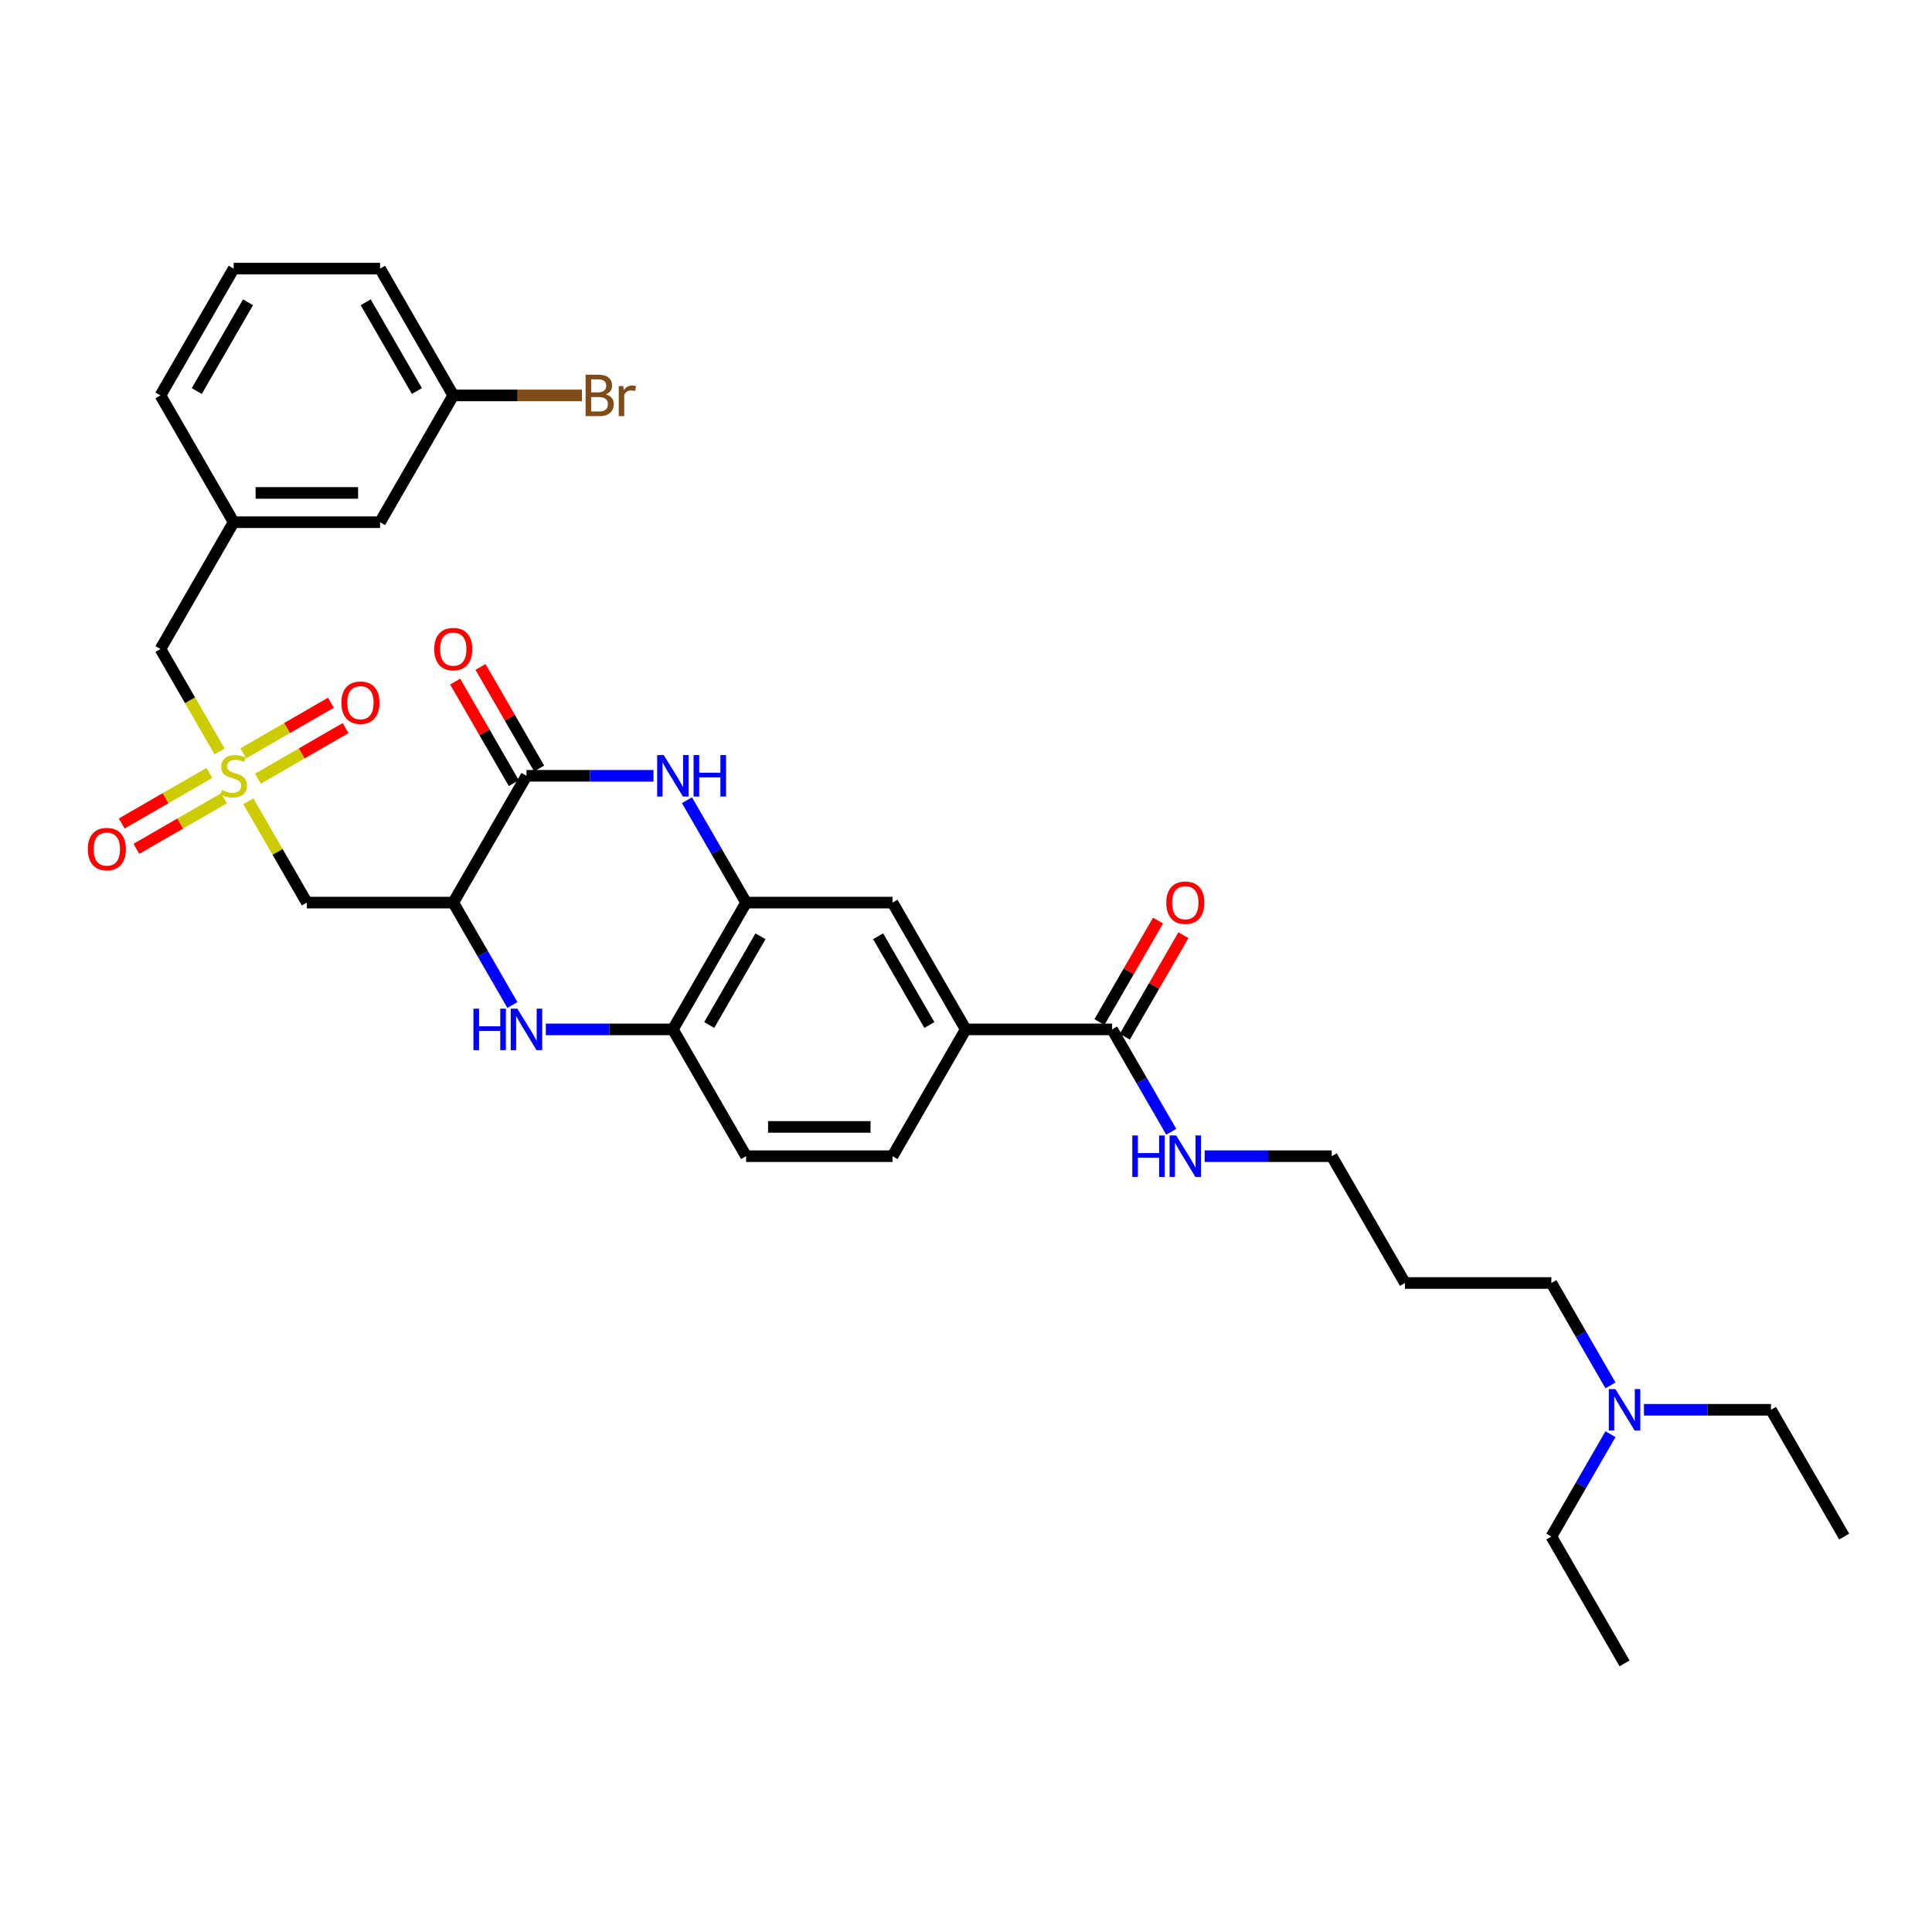 <?xml version='1.0' encoding='iso-8859-1'?>
<svg version='1.1' baseProfile='full'
              xmlns='http://www.w3.org/2000/svg'
                      xmlns:rdkit='http://www.rdkit.org/xml'
                      xmlns:xlink='http://www.w3.org/1999/xlink'
                  xml:space='preserve'
width='1000px' height='1000px' viewBox='0 0 1000 1000'>
<!-- END OF HEADER -->
<rect style='opacity:1.0;fill:#FFFFFF;stroke:none' width='1000' height='1000' x='0' y='0'> </rect>
<path class='bond-4' d='M 128.54,414.726 L 143.684,440.956' style='fill:none;fill-rule:evenodd;stroke:#CCCC00;stroke-width:6px;stroke-linecap:butt;stroke-linejoin:miter;stroke-opacity:1' />
<path class='bond-4' d='M 143.684,440.956 L 158.827,467.185' style='fill:none;fill-rule:evenodd;stroke:#000000;stroke-width:6px;stroke-linecap:butt;stroke-linejoin:miter;stroke-opacity:1' />
<path class='bond-10' d='M 133.501,403.052 L 156.181,389.957' style='fill:none;fill-rule:evenodd;stroke:#CCCC00;stroke-width:6px;stroke-linecap:butt;stroke-linejoin:miter;stroke-opacity:1' />
<path class='bond-10' d='M 156.181,389.957 L 178.862,376.863' style='fill:none;fill-rule:evenodd;stroke:#FF0000;stroke-width:6px;stroke-linecap:butt;stroke-linejoin:miter;stroke-opacity:1' />
<path class='bond-10' d='M 125.923,389.926 L 148.603,376.831' style='fill:none;fill-rule:evenodd;stroke:#CCCC00;stroke-width:6px;stroke-linecap:butt;stroke-linejoin:miter;stroke-opacity:1' />
<path class='bond-10' d='M 148.603,376.831 L 171.284,363.737' style='fill:none;fill-rule:evenodd;stroke:#FF0000;stroke-width:6px;stroke-linecap:butt;stroke-linejoin:miter;stroke-opacity:1' />
<path class='bond-11' d='M 108.371,400.059 L 85.691,413.154' style='fill:none;fill-rule:evenodd;stroke:#CCCC00;stroke-width:6px;stroke-linecap:butt;stroke-linejoin:miter;stroke-opacity:1' />
<path class='bond-11' d='M 85.691,413.154 L 63.01,426.248' style='fill:none;fill-rule:evenodd;stroke:#FF0000;stroke-width:6px;stroke-linecap:butt;stroke-linejoin:miter;stroke-opacity:1' />
<path class='bond-11' d='M 115.95,413.185 L 93.269,426.28' style='fill:none;fill-rule:evenodd;stroke:#CCCC00;stroke-width:6px;stroke-linecap:butt;stroke-linejoin:miter;stroke-opacity:1' />
<path class='bond-11' d='M 93.269,426.28 L 70.588,439.374' style='fill:none;fill-rule:evenodd;stroke:#FF0000;stroke-width:6px;stroke-linecap:butt;stroke-linejoin:miter;stroke-opacity:1' />
<path class='bond-12' d='M 113.664,388.96 L 98.355,362.443' style='fill:none;fill-rule:evenodd;stroke:#CCCC00;stroke-width:6px;stroke-linecap:butt;stroke-linejoin:miter;stroke-opacity:1' />
<path class='bond-12' d='M 98.355,362.443 L 83.045,335.926' style='fill:none;fill-rule:evenodd;stroke:#000000;stroke-width:6px;stroke-linecap:butt;stroke-linejoin:miter;stroke-opacity:1' />
<path class='bond-0' d='M 234.61,467.185 L 158.827,467.185' style='fill:none;fill-rule:evenodd;stroke:#000000;stroke-width:6px;stroke-linecap:butt;stroke-linejoin:miter;stroke-opacity:1' />
<path class='bond-1' d='M 234.61,467.185 L 272.501,401.555' style='fill:none;fill-rule:evenodd;stroke:#000000;stroke-width:6px;stroke-linecap:butt;stroke-linejoin:miter;stroke-opacity:1' />
<path class='bond-3' d='M 234.61,467.185 L 249.911,493.687' style='fill:none;fill-rule:evenodd;stroke:#000000;stroke-width:6px;stroke-linecap:butt;stroke-linejoin:miter;stroke-opacity:1' />
<path class='bond-3' d='M 249.911,493.687 L 265.212,520.189' style='fill:none;fill-rule:evenodd;stroke:#0000FF;stroke-width:6px;stroke-linecap:butt;stroke-linejoin:miter;stroke-opacity:1' />
<path class='bond-2' d='M 272.501,401.555 L 305.376,401.555' style='fill:none;fill-rule:evenodd;stroke:#000000;stroke-width:6px;stroke-linecap:butt;stroke-linejoin:miter;stroke-opacity:1' />
<path class='bond-2' d='M 305.376,401.555 L 338.25,401.555' style='fill:none;fill-rule:evenodd;stroke:#0000FF;stroke-width:6px;stroke-linecap:butt;stroke-linejoin:miter;stroke-opacity:1' />
<path class='bond-13' d='M 279.064,397.766 L 263.895,371.491' style='fill:none;fill-rule:evenodd;stroke:#000000;stroke-width:6px;stroke-linecap:butt;stroke-linejoin:miter;stroke-opacity:1' />
<path class='bond-13' d='M 263.895,371.491 L 248.725,345.217' style='fill:none;fill-rule:evenodd;stroke:#FF0000;stroke-width:6px;stroke-linecap:butt;stroke-linejoin:miter;stroke-opacity:1' />
<path class='bond-13' d='M 265.938,405.345 L 250.769,379.07' style='fill:none;fill-rule:evenodd;stroke:#000000;stroke-width:6px;stroke-linecap:butt;stroke-linejoin:miter;stroke-opacity:1' />
<path class='bond-13' d='M 250.769,379.07 L 235.599,352.795' style='fill:none;fill-rule:evenodd;stroke:#FF0000;stroke-width:6px;stroke-linecap:butt;stroke-linejoin:miter;stroke-opacity:1' />
<path class='bond-34' d='M 355.573,414.181 L 370.874,440.683' style='fill:none;fill-rule:evenodd;stroke:#0000FF;stroke-width:6px;stroke-linecap:butt;stroke-linejoin:miter;stroke-opacity:1' />
<path class='bond-34' d='M 370.874,440.683 L 386.175,467.185' style='fill:none;fill-rule:evenodd;stroke:#000000;stroke-width:6px;stroke-linecap:butt;stroke-linejoin:miter;stroke-opacity:1' />
<path class='bond-6' d='M 282.535,532.815 L 315.41,532.815' style='fill:none;fill-rule:evenodd;stroke:#0000FF;stroke-width:6px;stroke-linecap:butt;stroke-linejoin:miter;stroke-opacity:1' />
<path class='bond-6' d='M 315.41,532.815 L 348.284,532.815' style='fill:none;fill-rule:evenodd;stroke:#000000;stroke-width:6px;stroke-linecap:butt;stroke-linejoin:miter;stroke-opacity:1' />
<path class='bond-5' d='M 386.175,467.185 L 348.284,532.815' style='fill:none;fill-rule:evenodd;stroke:#000000;stroke-width:6px;stroke-linecap:butt;stroke-linejoin:miter;stroke-opacity:1' />
<path class='bond-5' d='M 393.618,484.608 L 367.094,530.549' style='fill:none;fill-rule:evenodd;stroke:#000000;stroke-width:6px;stroke-linecap:butt;stroke-linejoin:miter;stroke-opacity:1' />
<path class='bond-9' d='M 386.175,467.185 L 461.958,467.185' style='fill:none;fill-rule:evenodd;stroke:#000000;stroke-width:6px;stroke-linecap:butt;stroke-linejoin:miter;stroke-opacity:1' />
<path class='bond-15' d='M 348.284,532.815 L 386.175,598.445' style='fill:none;fill-rule:evenodd;stroke:#000000;stroke-width:6px;stroke-linecap:butt;stroke-linejoin:miter;stroke-opacity:1' />
<path class='bond-7' d='M 575.632,532.815 L 499.849,532.815' style='fill:none;fill-rule:evenodd;stroke:#000000;stroke-width:6px;stroke-linecap:butt;stroke-linejoin:miter;stroke-opacity:1' />
<path class='bond-14' d='M 582.195,536.604 L 597.365,510.329' style='fill:none;fill-rule:evenodd;stroke:#000000;stroke-width:6px;stroke-linecap:butt;stroke-linejoin:miter;stroke-opacity:1' />
<path class='bond-14' d='M 597.365,510.329 L 612.535,484.054' style='fill:none;fill-rule:evenodd;stroke:#FF0000;stroke-width:6px;stroke-linecap:butt;stroke-linejoin:miter;stroke-opacity:1' />
<path class='bond-14' d='M 569.069,529.026 L 584.239,502.751' style='fill:none;fill-rule:evenodd;stroke:#000000;stroke-width:6px;stroke-linecap:butt;stroke-linejoin:miter;stroke-opacity:1' />
<path class='bond-14' d='M 584.239,502.751 L 599.409,476.476' style='fill:none;fill-rule:evenodd;stroke:#FF0000;stroke-width:6px;stroke-linecap:butt;stroke-linejoin:miter;stroke-opacity:1' />
<path class='bond-18' d='M 575.632,532.815 L 590.933,559.317' style='fill:none;fill-rule:evenodd;stroke:#000000;stroke-width:6px;stroke-linecap:butt;stroke-linejoin:miter;stroke-opacity:1' />
<path class='bond-18' d='M 590.933,559.317 L 606.234,585.819' style='fill:none;fill-rule:evenodd;stroke:#0000FF;stroke-width:6px;stroke-linecap:butt;stroke-linejoin:miter;stroke-opacity:1' />
<path class='bond-8' d='M 499.849,532.815 L 461.958,598.445' style='fill:none;fill-rule:evenodd;stroke:#000000;stroke-width:6px;stroke-linecap:butt;stroke-linejoin:miter;stroke-opacity:1' />
<path class='bond-35' d='M 499.849,532.815 L 461.958,467.185' style='fill:none;fill-rule:evenodd;stroke:#000000;stroke-width:6px;stroke-linecap:butt;stroke-linejoin:miter;stroke-opacity:1' />
<path class='bond-35' d='M 481.04,530.549 L 454.516,484.608' style='fill:none;fill-rule:evenodd;stroke:#000000;stroke-width:6px;stroke-linecap:butt;stroke-linejoin:miter;stroke-opacity:1' />
<path class='bond-17' d='M 83.045,335.926 L 120.936,270.296' style='fill:none;fill-rule:evenodd;stroke:#000000;stroke-width:6px;stroke-linecap:butt;stroke-linejoin:miter;stroke-opacity:1' />
<path class='bond-16' d='M 386.175,598.445 L 461.958,598.445' style='fill:none;fill-rule:evenodd;stroke:#000000;stroke-width:6px;stroke-linecap:butt;stroke-linejoin:miter;stroke-opacity:1' />
<path class='bond-16' d='M 397.543,583.288 L 450.591,583.288' style='fill:none;fill-rule:evenodd;stroke:#000000;stroke-width:6px;stroke-linecap:butt;stroke-linejoin:miter;stroke-opacity:1' />
<path class='bond-19' d='M 120.936,270.296 L 196.719,270.296' style='fill:none;fill-rule:evenodd;stroke:#000000;stroke-width:6px;stroke-linecap:butt;stroke-linejoin:miter;stroke-opacity:1' />
<path class='bond-19' d='M 132.303,255.139 L 185.351,255.139' style='fill:none;fill-rule:evenodd;stroke:#000000;stroke-width:6px;stroke-linecap:butt;stroke-linejoin:miter;stroke-opacity:1' />
<path class='bond-27' d='M 120.936,270.296 L 83.045,204.666' style='fill:none;fill-rule:evenodd;stroke:#000000;stroke-width:6px;stroke-linecap:butt;stroke-linejoin:miter;stroke-opacity:1' />
<path class='bond-25' d='M 623.557,598.445 L 656.432,598.445' style='fill:none;fill-rule:evenodd;stroke:#0000FF;stroke-width:6px;stroke-linecap:butt;stroke-linejoin:miter;stroke-opacity:1' />
<path class='bond-25' d='M 656.432,598.445 L 689.306,598.445' style='fill:none;fill-rule:evenodd;stroke:#000000;stroke-width:6px;stroke-linecap:butt;stroke-linejoin:miter;stroke-opacity:1' />
<path class='bond-21' d='M 196.719,270.296 L 234.61,204.666' style='fill:none;fill-rule:evenodd;stroke:#000000;stroke-width:6px;stroke-linecap:butt;stroke-linejoin:miter;stroke-opacity:1' />
<path class='bond-20' d='M 833.582,717.079 L 818.281,690.576' style='fill:none;fill-rule:evenodd;stroke:#0000FF;stroke-width:6px;stroke-linecap:butt;stroke-linejoin:miter;stroke-opacity:1' />
<path class='bond-20' d='M 818.281,690.576 L 802.98,664.074' style='fill:none;fill-rule:evenodd;stroke:#000000;stroke-width:6px;stroke-linecap:butt;stroke-linejoin:miter;stroke-opacity:1' />
<path class='bond-28' d='M 850.905,729.704 L 883.78,729.704' style='fill:none;fill-rule:evenodd;stroke:#0000FF;stroke-width:6px;stroke-linecap:butt;stroke-linejoin:miter;stroke-opacity:1' />
<path class='bond-28' d='M 883.78,729.704 L 916.654,729.704' style='fill:none;fill-rule:evenodd;stroke:#000000;stroke-width:6px;stroke-linecap:butt;stroke-linejoin:miter;stroke-opacity:1' />
<path class='bond-29' d='M 833.582,742.329 L 818.281,768.832' style='fill:none;fill-rule:evenodd;stroke:#0000FF;stroke-width:6px;stroke-linecap:butt;stroke-linejoin:miter;stroke-opacity:1' />
<path class='bond-29' d='M 818.281,768.832 L 802.98,795.334' style='fill:none;fill-rule:evenodd;stroke:#000000;stroke-width:6px;stroke-linecap:butt;stroke-linejoin:miter;stroke-opacity:1' />
<path class='bond-22' d='M 234.61,204.666 L 267.909,204.666' style='fill:none;fill-rule:evenodd;stroke:#000000;stroke-width:6px;stroke-linecap:butt;stroke-linejoin:miter;stroke-opacity:1' />
<path class='bond-22' d='M 267.909,204.666 L 301.208,204.666' style='fill:none;fill-rule:evenodd;stroke:#7F4C19;stroke-width:6px;stroke-linecap:butt;stroke-linejoin:miter;stroke-opacity:1' />
<path class='bond-33' d='M 234.61,204.666 L 196.719,139.037' style='fill:none;fill-rule:evenodd;stroke:#000000;stroke-width:6px;stroke-linecap:butt;stroke-linejoin:miter;stroke-opacity:1' />
<path class='bond-33' d='M 215.8,202.4 L 189.276,156.459' style='fill:none;fill-rule:evenodd;stroke:#000000;stroke-width:6px;stroke-linecap:butt;stroke-linejoin:miter;stroke-opacity:1' />
<path class='bond-23' d='M 727.197,664.074 L 689.306,598.445' style='fill:none;fill-rule:evenodd;stroke:#000000;stroke-width:6px;stroke-linecap:butt;stroke-linejoin:miter;stroke-opacity:1' />
<path class='bond-26' d='M 727.197,664.074 L 802.98,664.074' style='fill:none;fill-rule:evenodd;stroke:#000000;stroke-width:6px;stroke-linecap:butt;stroke-linejoin:miter;stroke-opacity:1' />
<path class='bond-24' d='M 120.936,139.037 L 83.045,204.666' style='fill:none;fill-rule:evenodd;stroke:#000000;stroke-width:6px;stroke-linecap:butt;stroke-linejoin:miter;stroke-opacity:1' />
<path class='bond-24' d='M 128.378,156.459 L 101.854,202.4' style='fill:none;fill-rule:evenodd;stroke:#000000;stroke-width:6px;stroke-linecap:butt;stroke-linejoin:miter;stroke-opacity:1' />
<path class='bond-30' d='M 120.936,139.037 L 196.719,139.037' style='fill:none;fill-rule:evenodd;stroke:#000000;stroke-width:6px;stroke-linecap:butt;stroke-linejoin:miter;stroke-opacity:1' />
<path class='bond-32' d='M 916.654,729.704 L 954.545,795.334' style='fill:none;fill-rule:evenodd;stroke:#000000;stroke-width:6px;stroke-linecap:butt;stroke-linejoin:miter;stroke-opacity:1' />
<path class='bond-31' d='M 802.98,795.334 L 840.871,860.963' style='fill:none;fill-rule:evenodd;stroke:#000000;stroke-width:6px;stroke-linecap:butt;stroke-linejoin:miter;stroke-opacity:1' />
<path  class='atom-0' d='M 114.873 408.921
Q 115.116 409.012, 116.116 409.437
Q 117.117 409.861, 118.208 410.134
Q 119.329 410.377, 120.421 410.377
Q 122.452 410.377, 123.634 409.407
Q 124.816 408.406, 124.816 406.678
Q 124.816 405.496, 124.21 404.769
Q 123.634 404.041, 122.724 403.647
Q 121.815 403.253, 120.299 402.798
Q 118.39 402.222, 117.238 401.677
Q 116.116 401.131, 115.298 399.979
Q 114.51 398.827, 114.51 396.887
Q 114.51 394.189, 116.328 392.522
Q 118.178 390.855, 121.815 390.855
Q 124.301 390.855, 127.12 392.037
L 126.423 394.371
Q 123.846 393.31, 121.906 393.31
Q 119.814 393.31, 118.663 394.189
Q 117.511 395.038, 117.541 396.523
Q 117.541 397.675, 118.117 398.373
Q 118.723 399.07, 119.572 399.464
Q 120.451 399.858, 121.906 400.313
Q 123.846 400.919, 124.998 401.525
Q 126.15 402.131, 126.968 403.374
Q 127.817 404.587, 127.817 406.678
Q 127.817 409.649, 125.816 411.256
Q 123.846 412.832, 120.542 412.832
Q 118.632 412.832, 117.177 412.407
Q 115.752 412.013, 114.055 411.316
L 114.873 408.921
' fill='#CCCC00'/>
<path  class='atom-3' d='M 343.54 390.825
L 350.573 402.192
Q 351.27 403.314, 352.391 405.345
Q 353.513 407.376, 353.574 407.497
L 353.574 390.825
L 356.423 390.825
L 356.423 412.286
L 353.483 412.286
L 345.935 399.858
Q 345.056 398.403, 344.116 396.736
Q 343.207 395.068, 342.934 394.553
L 342.934 412.286
L 340.145 412.286
L 340.145 390.825
L 343.54 390.825
' fill='#0000FF'/>
<path  class='atom-3' d='M 359 390.825
L 361.91 390.825
L 361.91 399.949
L 372.883 399.949
L 372.883 390.825
L 375.793 390.825
L 375.793 412.286
L 372.883 412.286
L 372.883 402.374
L 361.91 402.374
L 361.91 412.286
L 359 412.286
L 359 390.825
' fill='#0000FF'/>
<path  class='atom-4' d='M 245.053 522.084
L 247.963 522.084
L 247.963 531.208
L 258.936 531.208
L 258.936 522.084
L 261.846 522.084
L 261.846 543.546
L 258.936 543.546
L 258.936 533.633
L 247.963 533.633
L 247.963 543.546
L 245.053 543.546
L 245.053 522.084
' fill='#0000FF'/>
<path  class='atom-4' d='M 267.757 522.084
L 274.79 533.451
Q 275.487 534.573, 276.609 536.604
Q 277.73 538.635, 277.791 538.756
L 277.791 522.084
L 280.64 522.084
L 280.64 543.546
L 277.7 543.546
L 270.152 531.117
Q 269.273 529.662, 268.333 527.995
Q 267.424 526.328, 267.151 525.813
L 267.151 543.546
L 264.362 543.546
L 264.362 522.084
L 267.757 522.084
' fill='#0000FF'/>
<path  class='atom-11' d='M 176.714 363.725
Q 176.714 358.571, 179.26 355.692
Q 181.807 352.812, 186.566 352.812
Q 191.325 352.812, 193.871 355.692
Q 196.417 358.571, 196.417 363.725
Q 196.417 368.939, 193.841 371.909
Q 191.264 374.85, 186.566 374.85
Q 181.837 374.85, 179.26 371.909
Q 176.714 368.969, 176.714 363.725
M 186.566 372.425
Q 189.84 372.425, 191.598 370.242
Q 193.386 368.029, 193.386 363.725
Q 193.386 359.511, 191.598 357.389
Q 189.84 355.237, 186.566 355.237
Q 183.292 355.237, 181.503 357.359
Q 179.745 359.481, 179.745 363.725
Q 179.745 368.059, 181.503 370.242
Q 183.292 372.425, 186.566 372.425
' fill='#FF0000'/>
<path  class='atom-12' d='M 45.455 439.507
Q 45.455 434.354, 48.001 431.474
Q 50.547 428.595, 55.306 428.595
Q 60.065 428.595, 62.612 431.474
Q 65.158 434.354, 65.158 439.507
Q 65.158 444.721, 62.581 447.692
Q 60.005 450.632, 55.306 450.632
Q 50.578 450.632, 48.001 447.692
Q 45.455 444.752, 45.455 439.507
M 55.306 448.207
Q 58.58 448.207, 60.338 446.025
Q 62.127 443.812, 62.127 439.507
Q 62.127 435.294, 60.338 433.172
Q 58.58 431.02, 55.306 431.02
Q 52.032 431.02, 50.244 433.142
Q 48.486 435.264, 48.486 439.507
Q 48.486 443.842, 50.244 446.025
Q 52.032 448.207, 55.306 448.207
' fill='#FF0000'/>
<path  class='atom-14' d='M 224.758 335.986
Q 224.758 330.833, 227.305 327.953
Q 229.851 325.074, 234.61 325.074
Q 239.369 325.074, 241.915 327.953
Q 244.462 330.833, 244.462 335.986
Q 244.462 341.2, 241.885 344.171
Q 239.309 347.111, 234.61 347.111
Q 229.881 347.111, 227.305 344.171
Q 224.758 341.23, 224.758 335.986
M 234.61 344.686
Q 237.884 344.686, 239.642 342.504
Q 241.43 340.291, 241.43 335.986
Q 241.43 331.773, 239.642 329.651
Q 237.884 327.499, 234.61 327.499
Q 231.336 327.499, 229.548 329.621
Q 227.79 331.742, 227.79 335.986
Q 227.79 340.321, 229.548 342.504
Q 231.336 344.686, 234.61 344.686
' fill='#FF0000'/>
<path  class='atom-15' d='M 603.672 467.246
Q 603.672 462.093, 606.218 459.213
Q 608.764 456.333, 613.523 456.333
Q 618.283 456.333, 620.829 459.213
Q 623.375 462.093, 623.375 467.246
Q 623.375 472.46, 620.799 475.43
Q 618.222 478.371, 613.523 478.371
Q 608.795 478.371, 606.218 475.43
Q 603.672 472.49, 603.672 467.246
M 613.523 475.946
Q 616.797 475.946, 618.555 473.763
Q 620.344 471.55, 620.344 467.246
Q 620.344 463.032, 618.555 460.91
Q 616.797 458.758, 613.523 458.758
Q 610.25 458.758, 608.461 460.88
Q 606.703 463.002, 606.703 467.246
Q 606.703 471.581, 608.461 473.763
Q 610.25 475.946, 613.523 475.946
' fill='#FF0000'/>
<path  class='atom-19' d='M 586.075 587.714
L 588.985 587.714
L 588.985 596.838
L 599.958 596.838
L 599.958 587.714
L 602.868 587.714
L 602.868 609.175
L 599.958 609.175
L 599.958 599.263
L 588.985 599.263
L 588.985 609.175
L 586.075 609.175
L 586.075 587.714
' fill='#0000FF'/>
<path  class='atom-19' d='M 608.779 587.714
L 615.812 599.081
Q 616.509 600.203, 617.631 602.234
Q 618.752 604.265, 618.813 604.386
L 618.813 587.714
L 621.662 587.714
L 621.662 609.175
L 618.722 609.175
L 611.174 596.747
Q 610.295 595.292, 609.355 593.625
Q 608.446 591.958, 608.173 591.442
L 608.173 609.175
L 605.384 609.175
L 605.384 587.714
L 608.779 587.714
' fill='#0000FF'/>
<path  class='atom-21' d='M 836.127 718.973
L 843.16 730.341
Q 843.857 731.462, 844.979 733.493
Q 846.1 735.524, 846.161 735.645
L 846.161 718.973
L 849.01 718.973
L 849.01 740.435
L 846.07 740.435
L 838.522 728.006
Q 837.643 726.551, 836.703 724.884
Q 835.794 723.217, 835.521 722.702
L 835.521 740.435
L 832.732 740.435
L 832.732 718.973
L 836.127 718.973
' fill='#0000FF'/>
<path  class='atom-23' d='M 313.53 204.121
Q 315.591 204.697, 316.622 205.97
Q 317.683 207.213, 317.683 209.062
Q 317.683 212.032, 315.773 213.73
Q 313.894 215.397, 310.317 215.397
L 303.102 215.397
L 303.102 193.935
L 309.438 193.935
Q 313.106 193.935, 314.955 195.421
Q 316.804 196.906, 316.804 199.634
Q 316.804 202.878, 313.53 204.121
M 305.982 196.36
L 305.982 203.09
L 309.438 203.09
Q 311.56 203.09, 312.651 202.241
Q 313.773 201.362, 313.773 199.634
Q 313.773 196.36, 309.438 196.36
L 305.982 196.36
M 310.317 212.972
Q 312.409 212.972, 313.53 211.972
Q 314.652 210.971, 314.652 209.062
Q 314.652 207.303, 313.409 206.424
Q 312.196 205.515, 309.862 205.515
L 305.982 205.515
L 305.982 212.972
L 310.317 212.972
' fill='#7F4C19'/>
<path  class='atom-23' d='M 322.563 199.816
L 322.897 201.968
Q 324.534 199.543, 327.201 199.543
Q 328.05 199.543, 329.202 199.846
L 328.747 202.393
Q 327.444 202.09, 326.716 202.09
Q 325.443 202.09, 324.594 202.605
Q 323.776 203.09, 323.109 204.272
L 323.109 215.397
L 320.26 215.397
L 320.26 199.816
L 322.563 199.816
' fill='#7F4C19'/>
</svg>
